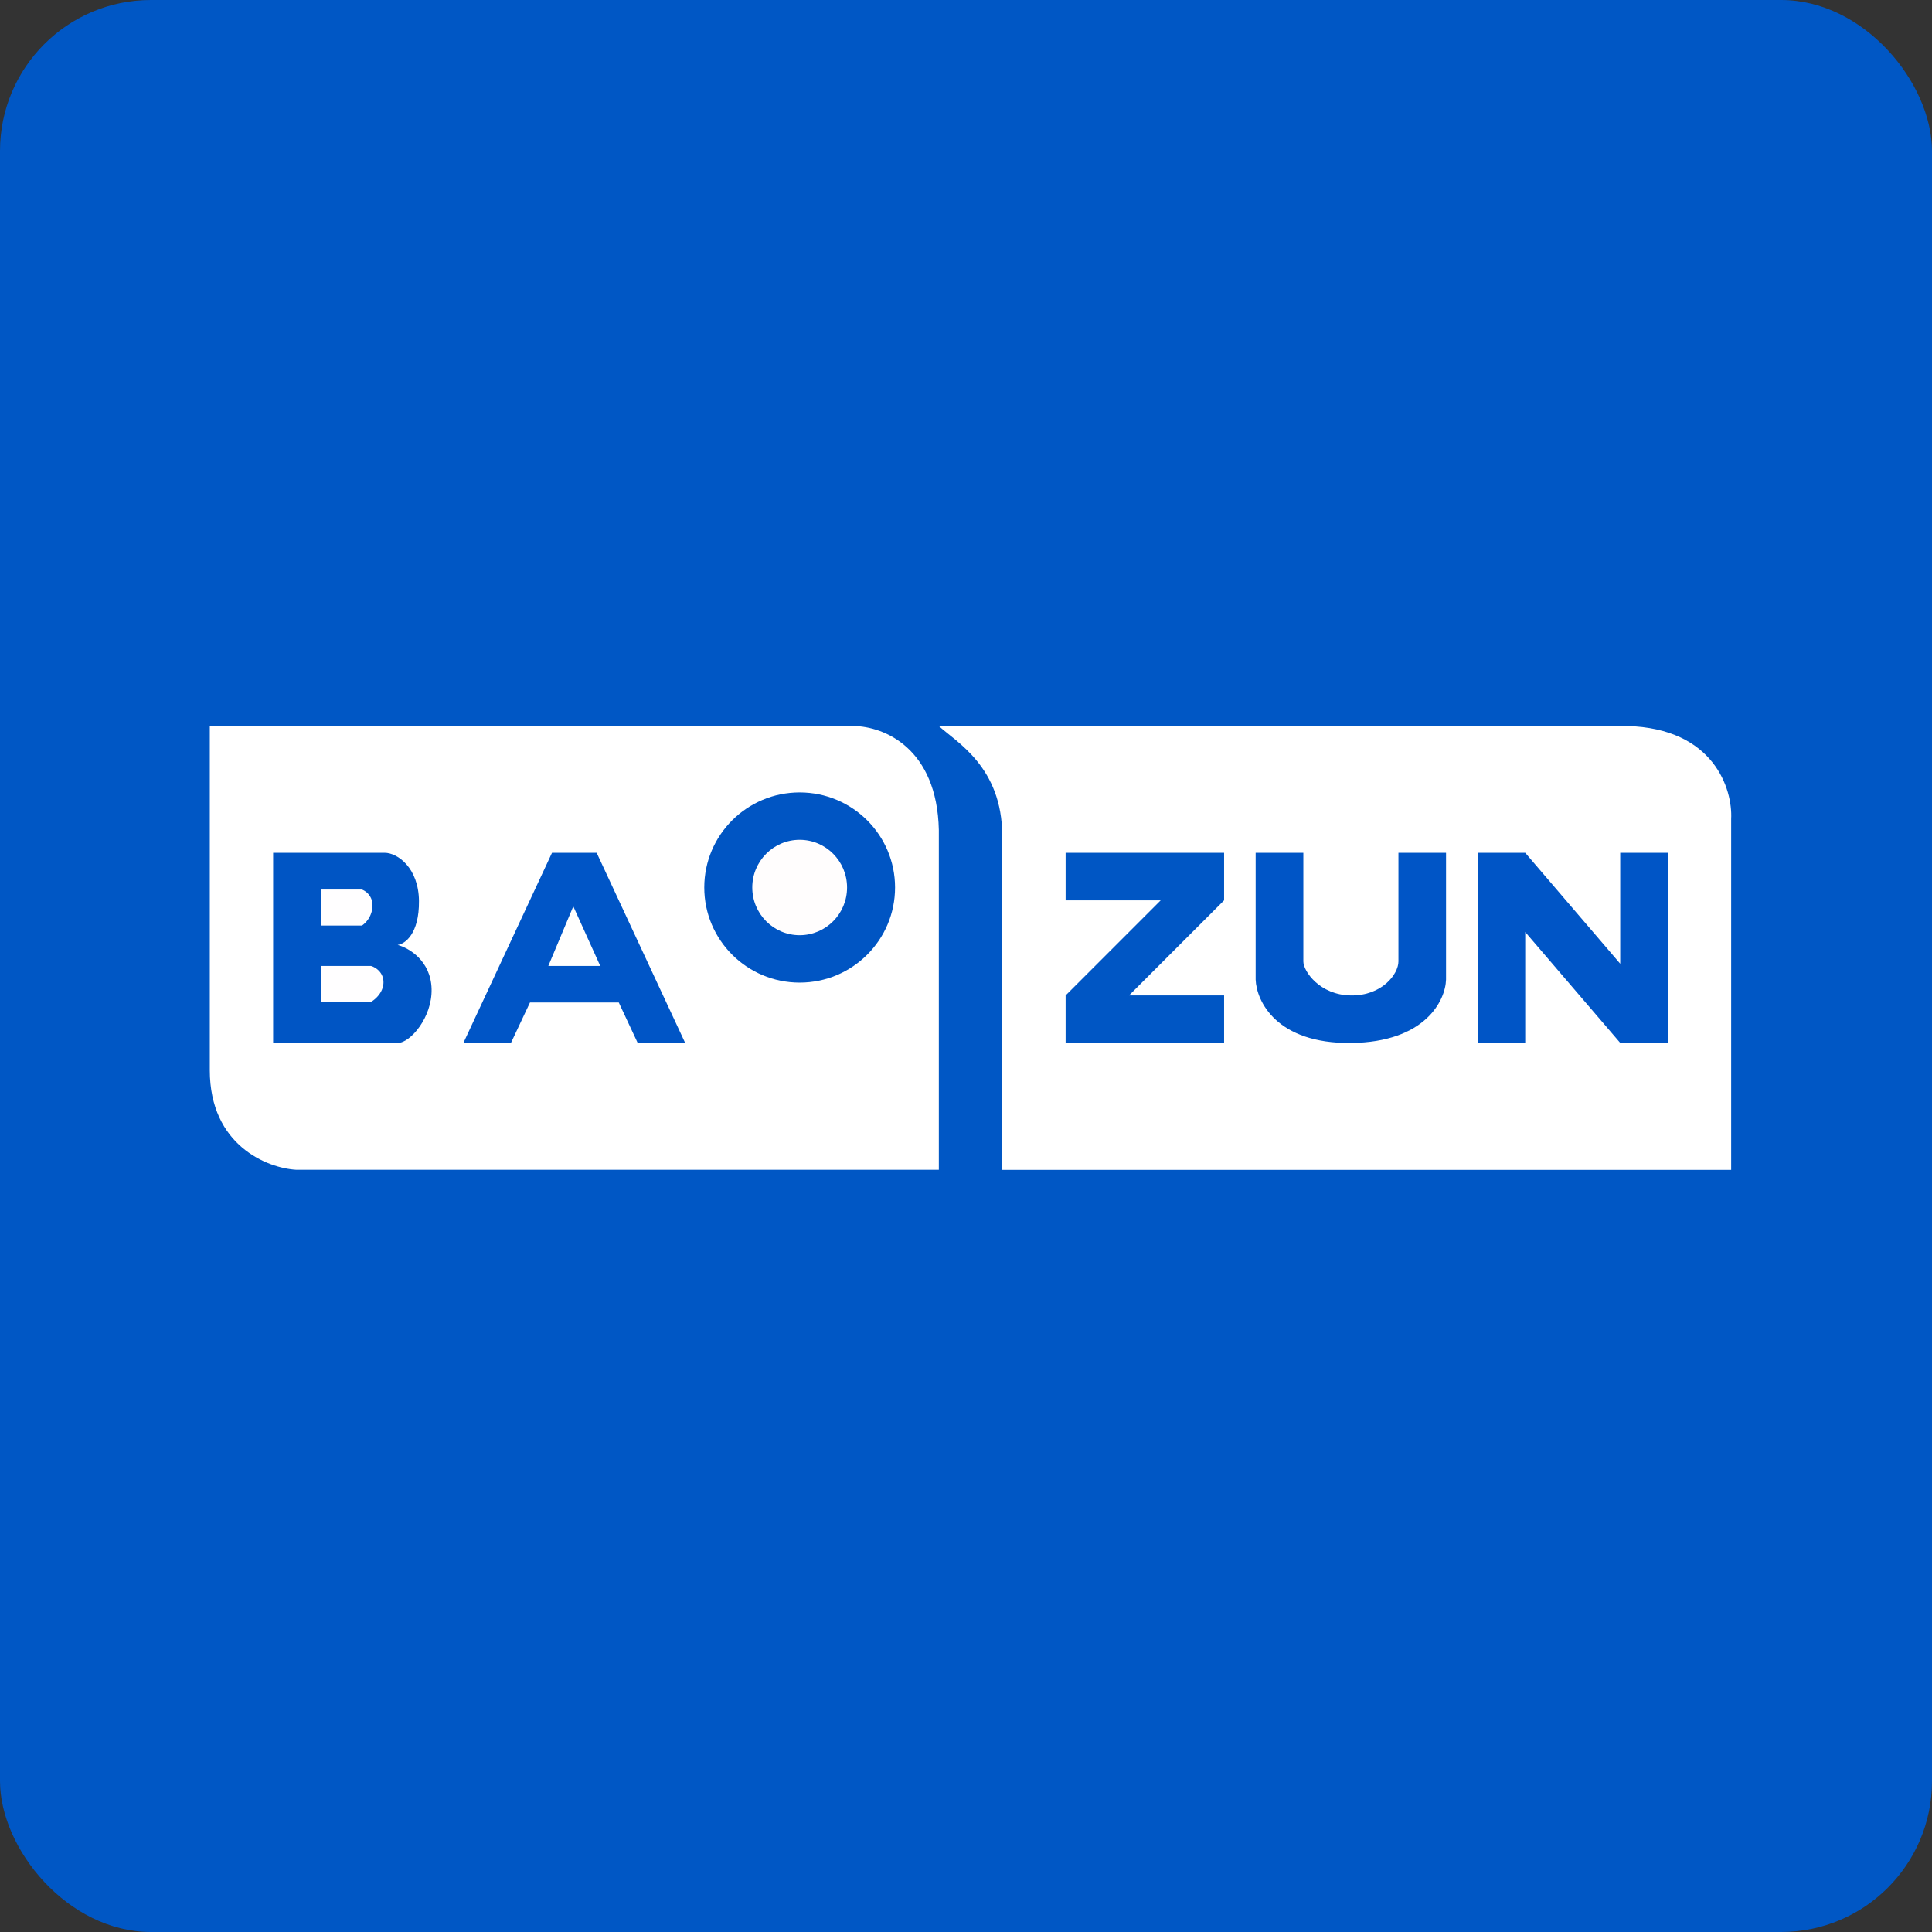 <!-- by FastBull --><svg xmlns="http://www.w3.org/2000/svg" width="64" height="64" viewBox="0 0 64 64"><rect x="0" y="0" width="64" height="64" fill="#333333" stroke="none"/><rect x="0" y="0" width="64" height="64" rx="5" ry="5" fill="#0057C5" /><path fill="#0259c6" d="" /><path d="M 28.272,24.05 L 6.95,24.05 L 6.95,35.449 C 6.95,37.944 8.858,38.695 9.811,38.75 L 31.1,38.75 L 31.1,27.495 C 31.041,24.788 29.294,24.062 28.272,24.05 Z M 57.347,38.754 L 33.2,38.754 L 33.2,27.687 C 33.2,25.401 31.67,24.577 31.1,24.05 L 53.895,24.05 C 56.781,24.123 57.399,26.148 57.347,27.13 L 57.347,38.753 Z" fill="#ffffff" /><path d="M 48.95,34.55 L 48.95,28.25 L 50.525,28.25 L 53.672,31.925 L 53.672,28.25 L 55.255,28.25 L 55.255,34.55 L 53.675,34.55 L 50.525,30.875 L 50.525,34.55 L 48.95,34.55 Z M 41.595,32.45 L 41.595,28.25 L 43.175,28.25 L 43.175,31.849 C 43.175,32.175 43.719,32.962 44.75,32.975 C 45.781,32.988 46.325,32.268 46.325,31.849 L 46.325,28.25 L 47.902,28.25 L 47.902,32.45 C 47.882,33.139 47.218,34.524 44.75,34.55 C 42.282,34.575 41.621,33.161 41.595,32.45 Z M 18.286,28.25 L 15.35,34.55 L 16.925,34.55 L 17.556,33.209 L 20.498,33.209 L 21.125,34.55 L 22.698,34.55 L 19.765,28.25 L 18.286,28.25 Z" fill="#0055c6" /><path d="M 18.164,31.998 L 18.991,30.024 L 19.884,31.998 L 18.164,31.998 Z" fill="#fffffe" /><path d="M 12.74,28.25 L 9.048,28.25 L 9.048,34.55 L 13.172,34.55 C 13.592,34.55 14.32,33.7 14.297,32.761 C 14.274,31.822 13.538,31.398 13.172,31.302 C 13.413,31.272 13.89,30.939 13.879,29.844 C 13.867,28.75 13.172,28.25 12.74,28.25 Z" fill="#0055c4" /><path d="M 11.992,29.468 L 10.625,29.468 L 10.625,30.66 L 11.992,30.66 A 0.826,0.826 0 0,0 12.339,30.007 A 0.552,0.552 0 0,0 11.992,29.469 Z M 12.287,31.998 L 10.625,31.998 L 10.625,33.189 L 12.287,33.189 C 12.426,33.114 12.703,32.876 12.703,32.537 C 12.703,32.197 12.426,32.036 12.287,31.998 Z" fill="#fffeff" /><ellipse cx="26.49" cy="29.4" rx="3.16" ry="3.15" fill="#0055c3" /><ellipse cx="26.49" cy="29.4" rx="1.57" ry="1.58" fill="#fffdfd" /><path d="M 40.55,28.25 L 35.3,28.25 L 35.3,29.825 L 38.45,29.825 L 35.3,32.975 L 35.3,34.55 L 40.55,34.55 L 40.55,32.975 L 37.4,32.975 L 40.55,29.825 L 40.55,28.25 Z" fill="#0056c4" /></svg>
